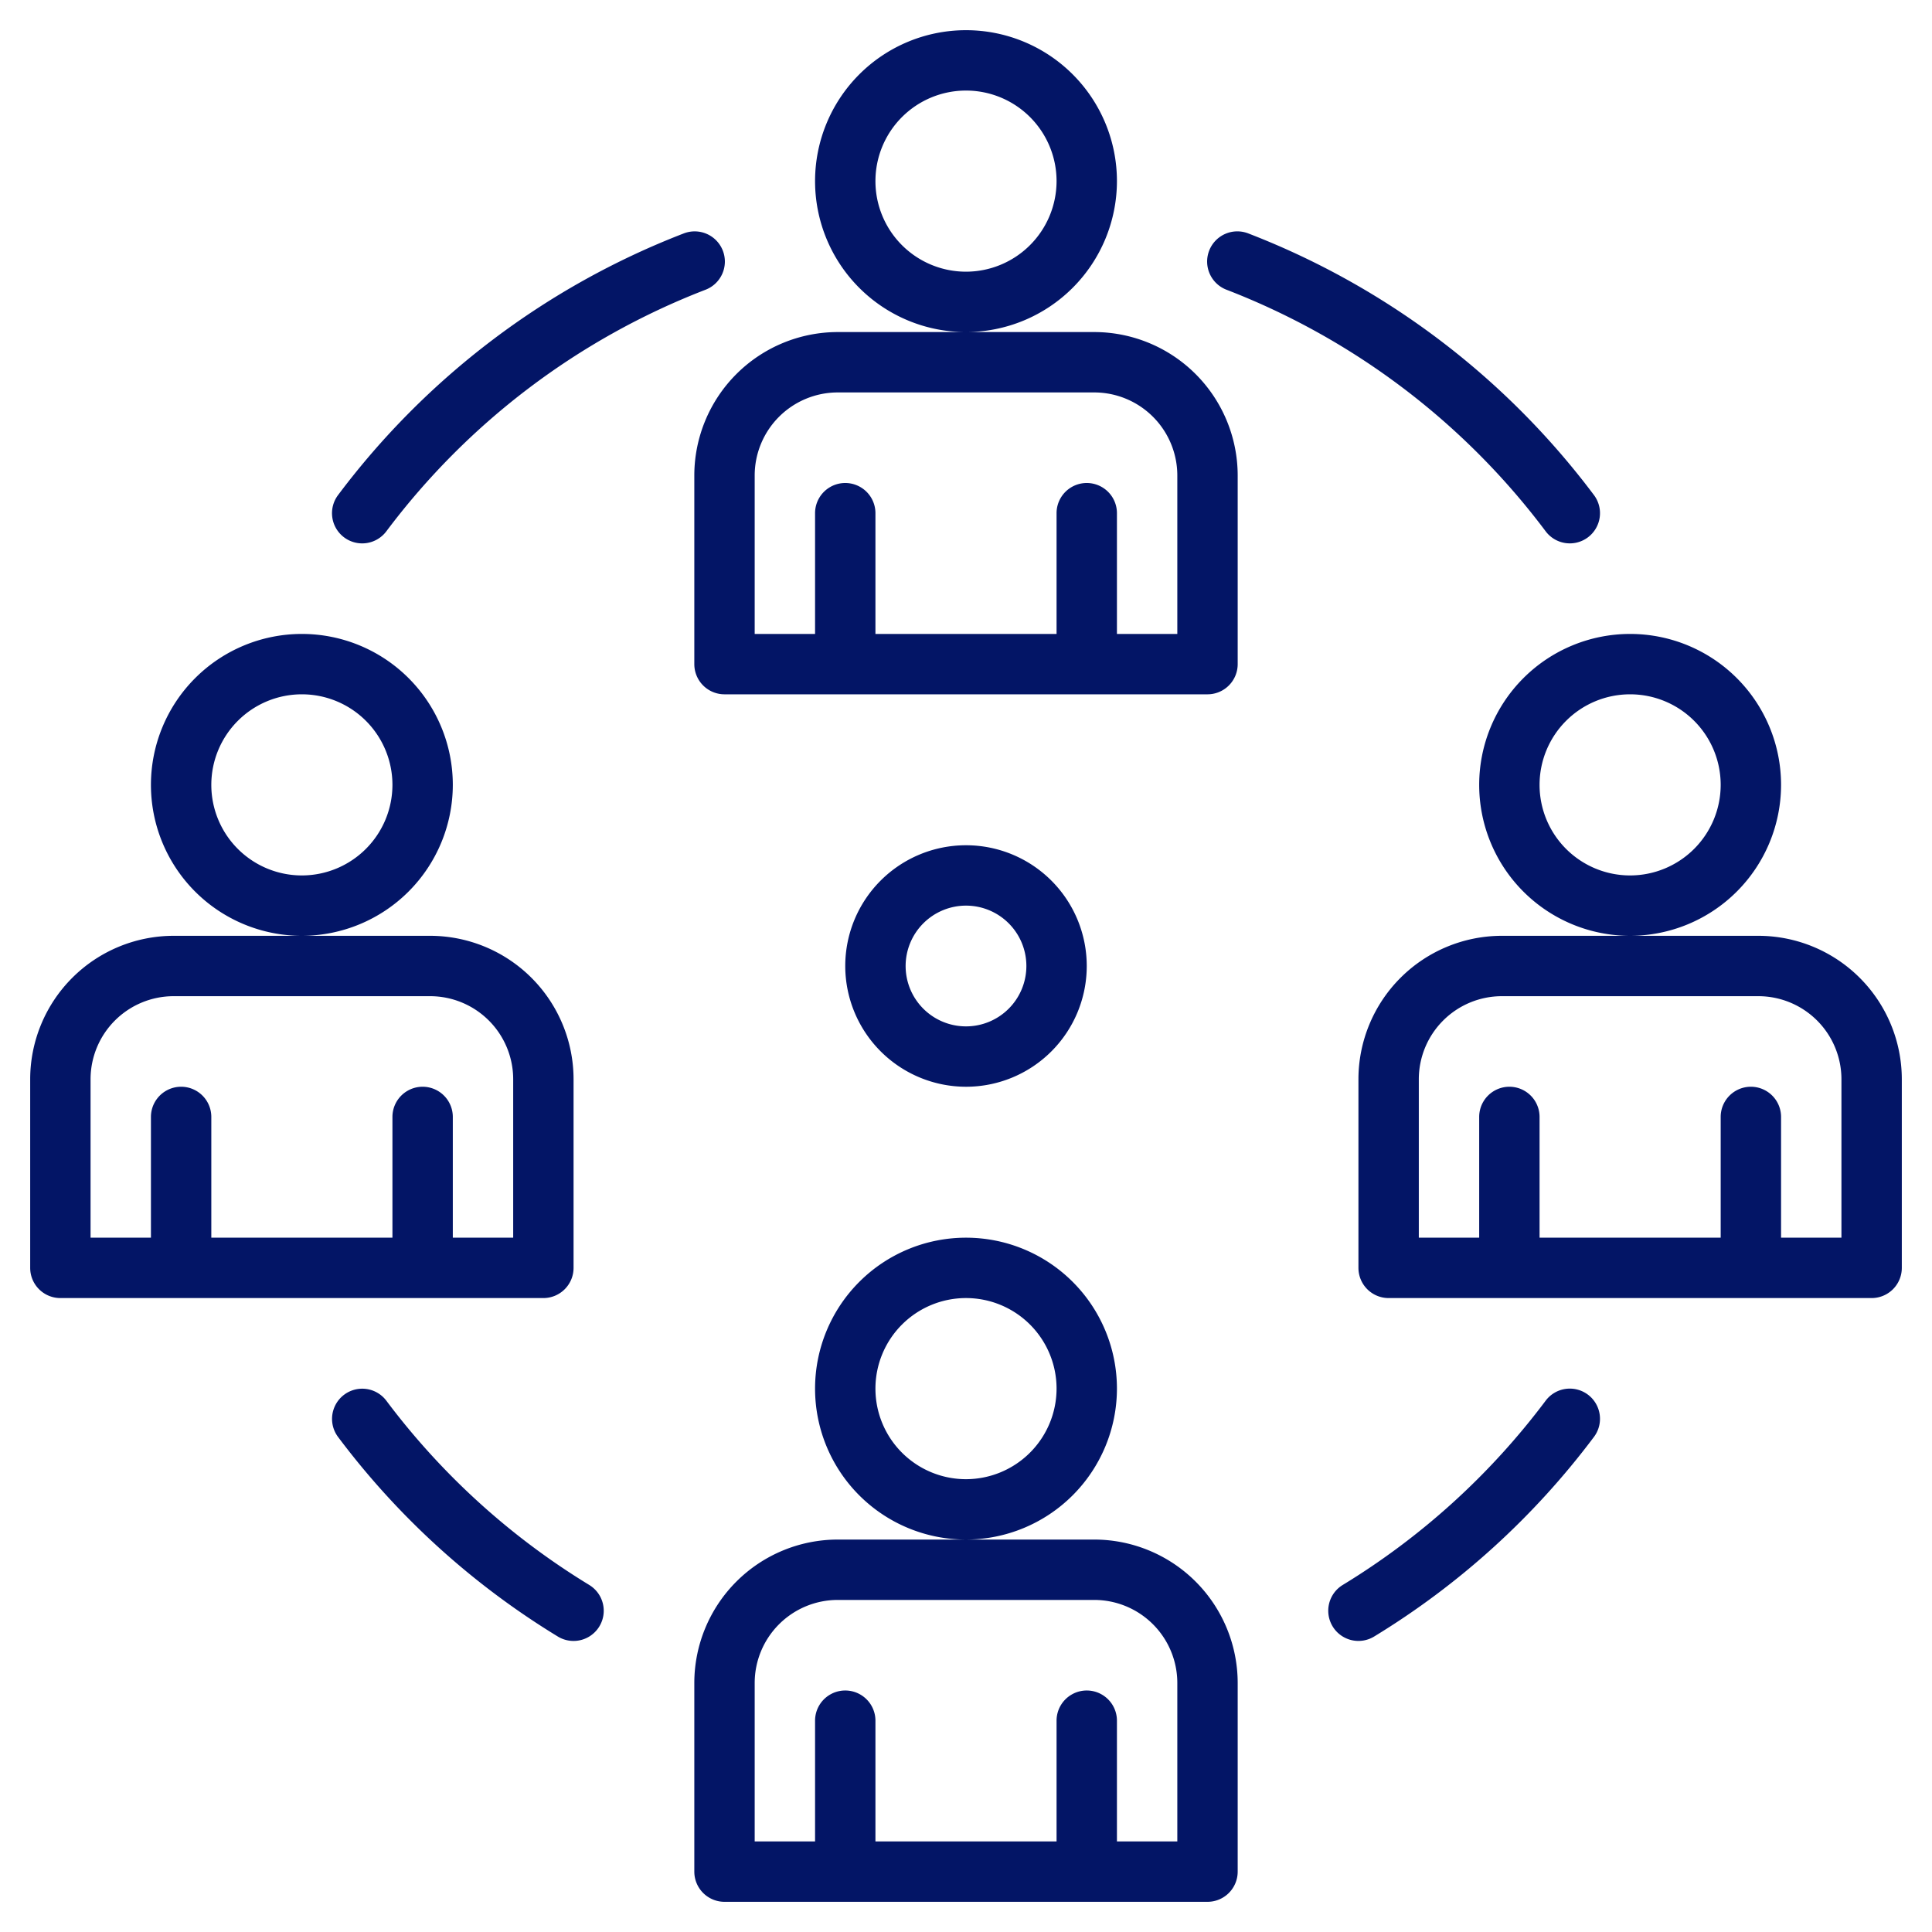 <svg xmlns="http://www.w3.org/2000/svg" version="1.1" xmlns:xlink="http://www.w3.org/1999/xlink" xmlns:svgjs="http://svgjs.com/svgjs" x="0" y="0" viewBox="0 0 512 512" style="enable-background:new 0 0 512 512" xml:space="preserve"><g><path d="M296 368a40 40 0 1 0-40 40 40.045 40.045 0 0 0 40-40zm-40 24a24 24 0 1 1 24-24 24.028 24.028 0 0 1-24 24zM290 408h-68a38.043 38.043 0 0 0-38 38v50a8 8 0 0 0 8 8h128a8 8 0 0 0 8-8v-50a38.043 38.043 0 0 0-38-38zm22 80h-16v-32a8 8 0 0 0-16 0v32h-48v-32a8 8 0 0 0-16 0v32h-16v-42a22.025 22.025 0 0 1 22-22h68a22.025 22.025 0 0 1 22 22zM296 48a40 40 0 1 0-40 40 40.045 40.045 0 0 0 40-40zm-40 24a24 24 0 1 1 24-24 24.028 24.028 0 0 1-24 24zM290 88h-68a38.043 38.043 0 0 0-38 38v50a8 8 0 0 0 8 8h128a8 8 0 0 0 8-8v-50a38.043 38.043 0 0 0-38-38zm22 80h-16v-32a8 8 0 0 0-16 0v32h-48v-32a8 8 0 0 0-16 0v32h-16v-42a22.025 22.025 0 0 1 22-22h68a22.025 22.025 0 0 1 22 22zM120 208a40 40 0 1 0-40 40 40.045 40.045 0 0 0 40-40zm-40 24a24 24 0 1 1 24-24 24.028 24.028 0 0 1-24 24zM144 344a8 8 0 0 0 8-8v-50a38.043 38.043 0 0 0-38-38H46a38.043 38.043 0 0 0-38 38v50a8 8 0 0 0 8 8zM24 286a22.025 22.025 0 0 1 22-22h68a22.025 22.025 0 0 1 22 22v42h-16v-32a8 8 0 0 0-16 0v32H56v-32a8 8 0 0 0-16 0v32H24zM472 208a40 40 0 1 0-40 40 40.045 40.045 0 0 0 40-40zm-40 24a24 24 0 1 1 24-24 24.028 24.028 0 0 1-24 24zM466 248h-68a38.043 38.043 0 0 0-38 38v50a8 8 0 0 0 8 8h128a8 8 0 0 0 8-8v-50a38.043 38.043 0 0 0-38-38zm22 80h-16v-32a8 8 0 0 0-16 0v32h-48v-32a8 8 0 0 0-16 0v32h-16v-42a22.025 22.025 0 0 1 22-22h68a22.025 22.025 0 0 1 22 22zM156.166 420.037a192.08 192.08 0 0 1-53.77-48.823 8 8 0 1 0-12.796 9.611 208.016 208.016 0 0 0 58.23 52.872 8 8 0 0 0 8.332-13.66zM420.819 369.6a8 8 0 0 0-11.2 1.591 192.071 192.071 0 0 1-53.784 48.842 8 8 0 1 0 8.332 13.66 208.028 208.028 0 0 0 58.245-52.892 8 8 0 0 0-1.593-11.201zM325.119 76.814a192.175 192.175 0 0 1 84.5 63.991 8 8 0 0 0 12.793-9.61 208.167 208.167 0 0 0-91.53-69.306 8 8 0 1 0-5.762 14.925zM91.181 142.4a8 8 0 0 0 11.2-1.591 192.175 192.175 0 0 1 84.5-63.991 8 8 0 1 0-5.762-14.925 208.167 208.167 0 0 0-91.53 69.307 8 8 0 0 0 1.592 11.2zM256 288a32 32 0 1 0-32-32 32.036 32.036 0 0 0 32 32zm0-48a16 16 0 1 1-16 16 16.019 16.019 0 0 1 16-16z" fill="#031566" data-original="#000000"/></g></svg>